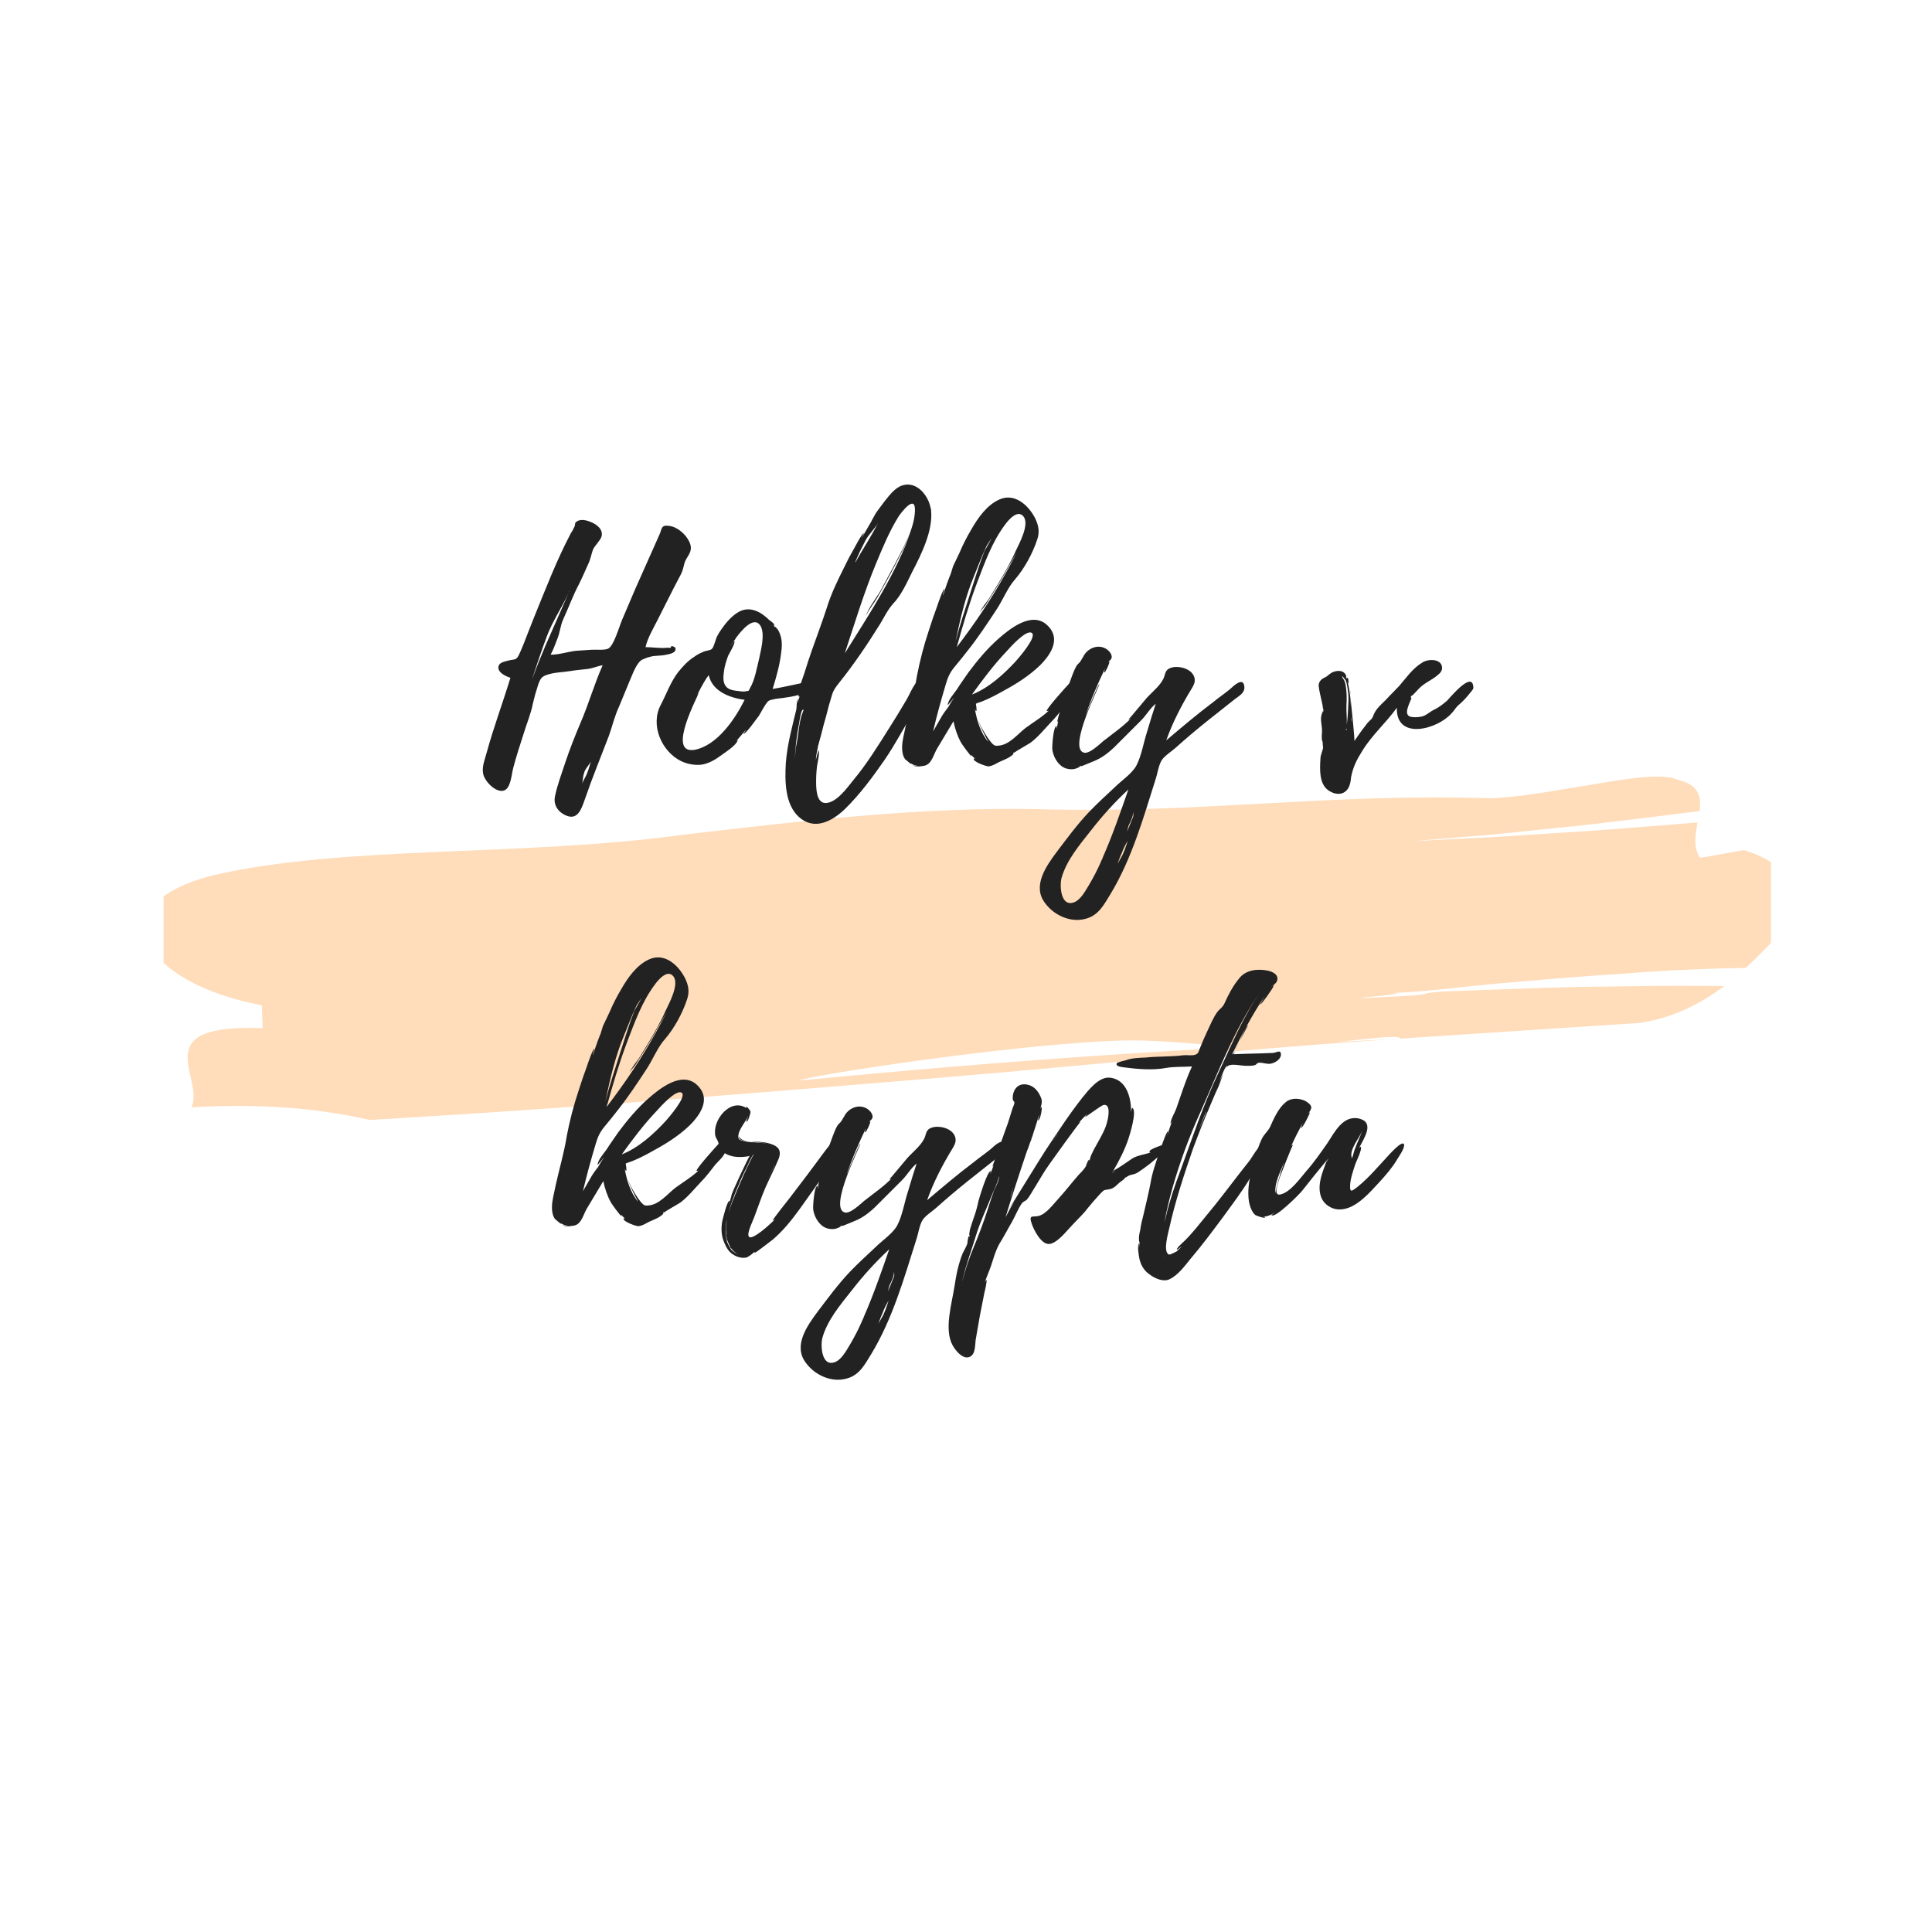 <?xml version="1.0" encoding="UTF-8"?> <svg xmlns="http://www.w3.org/2000/svg" xmlns:xlink="http://www.w3.org/1999/xlink" width="375pt" height="375pt" viewBox="0 0 375 375" version="1.2"><defs><g><symbol overflow="visible" id="glyph1-0"><path style="stroke:none;" d=""></path></symbol><symbol overflow="visible" id="glyph1-1"><path style="stroke:none;" d=""></path></symbol><symbol overflow="visible" id="glyph0-0"><path style="stroke:none;" d="M 40.09 -43.414 C 39.387 -44.883 37.785 -46.289 36.188 -46.484 C 34.59 -46.738 34.781 -45.906 34.336 -44.883 L 29.668 -34.398 L 27.047 -28.262 C 26.469 -26.918 25.445 -23.145 24.297 -22.633 C 23.465 -22.312 21.996 -22.508 21.098 -22.441 L 18.16 -22.25 C 16.434 -22.059 14.898 -21.484 13.172 -21.484 C 13.684 -22.441 14.066 -23.465 14.449 -24.488 C 15.023 -25.832 15.023 -27.109 15.664 -28.453 C 16.688 -30.691 17.52 -32.992 18.668 -35.164 C 19.309 -36.445 19.883 -37.785 20.461 -39.066 C 20.973 -40.09 21.098 -41.238 21.484 -42.07 C 21.93 -42.84 22.699 -43.543 23.016 -44.309 C 23.527 -45.777 22.059 -46.867 20.781 -47.312 C 19.82 -47.699 18.543 -47.891 17.902 -46.992 C 18.031 -47.059 17.773 -46.164 17.773 -46.289 C 17.582 -45.844 17.328 -45.395 17.07 -45.012 C 14.32 -39.77 12.211 -34.27 9.973 -28.773 C 9.336 -27.109 8.633 -25.445 7.992 -23.723 C 7.672 -22.953 7.352 -22.121 6.969 -21.355 C 6.457 -20.332 6.074 -20.652 4.922 -20.332 C 4.41 -20.203 3.391 -20.012 3.133 -19.438 C 2.559 -18.16 4.477 -17.262 5.371 -17.008 C 3.898 -12.148 2.109 -7.418 0.766 -2.492 C 0.449 -1.277 -0.191 0.191 0.062 1.535 C 0.254 2.941 2.367 5.242 3.965 4.922 C 5.5 4.602 5.562 1.664 5.945 0.383 C 6.523 -1.789 7.227 -3.965 7.93 -6.137 C 8.504 -8.055 9.336 -9.973 9.719 -11.957 L 10.168 -13.746 C 10.484 -14.641 10.805 -16.238 11.383 -16.945 C 12.148 -17.84 14.578 -18.031 15.855 -18.16 C 17.199 -18.352 18.543 -18.543 19.883 -18.668 C 21.164 -18.734 22.121 -19.246 23.273 -19.438 C 21.676 -15.855 20.586 -12.02 19.055 -8.441 C 17.965 -5.883 16.945 -3.324 16.047 -0.641 C 15.344 1.535 14.449 3.836 14.004 6.074 C 13.746 7.418 14.32 8.633 15.535 9.398 C 18.352 11.125 19.117 8.566 19.883 6.395 C 21.293 2.301 22.953 -1.727 24.488 -5.754 C 25.191 -7.738 25.574 -9.527 26.469 -11.445 L 28.578 -16.559 C 29.09 -17.711 29.859 -19.949 30.945 -20.523 C 31.648 -20.844 32.031 -20.973 32.543 -21.098 C 33.504 -21.355 34.59 -21.227 35.613 -21.484 C 35.996 -21.547 37.211 -21.738 37.402 -22.379 C 37.531 -22.953 37.148 -23.016 36.766 -23.145 C 36.57 -23.211 36.445 -22.824 36.445 -22.824 C 36.188 -22.762 35.934 -22.891 35.676 -22.824 C 34.398 -22.699 32.863 -22.953 31.586 -22.953 C 32.031 -24.809 33.055 -26.469 33.949 -28.262 L 37.02 -34.336 L 38.555 -37.277 C 38.938 -38.105 39 -38.875 39.258 -39.578 C 39.832 -40.855 40.922 -41.625 40.09 -43.414 Z M 12.211 -23.336 C 11.254 -21.098 10.359 -18.863 9.527 -16.625 C 10.484 -19.5 11.383 -22.25 12.469 -25.129 C 13.555 -28.004 15.344 -30.625 16.625 -33.375 Z M 19.82 2.43 C 19.629 2.812 19.438 3.133 19.309 3.516 C 19.438 2.812 19.438 2.109 19.691 1.406 C 19.883 0.641 20.586 0 20.973 -0.703 C 20.652 0.383 20.395 1.406 19.82 2.43 Z M 16.879 -33.949 L 16.75 -33.633 C 16.75 -33.758 16.816 -33.824 16.879 -33.949 Z M 16.879 -33.949 "></path></symbol><symbol overflow="visible" id="glyph0-1"><path style="stroke:none;" d="M 29.41 -15.922 C 29.41 -15.922 29.477 -15.855 29.41 -15.984 C 29.09 -16.434 28.645 -16.113 28.195 -15.984 C 26.344 -15.602 24.426 -15.152 22.508 -14.832 C 23.211 -17.137 23.914 -19.566 24.168 -21.93 C 24.297 -22.824 24.359 -23.785 24.168 -24.68 C 24.039 -25.254 23.848 -25.832 23.527 -26.344 C 23.527 -26.344 22.762 -27.301 22.953 -26.789 L 22.891 -26.855 L 22.633 -27.367 L 22.891 -27.109 C 22.953 -27.492 21.867 -28.195 21.867 -28.195 C 20.27 -29.793 18.094 -31.008 15.922 -29.793 C 14.578 -29.027 13.492 -27.75 12.594 -26.469 C 12.277 -26.023 11.957 -25.512 11.699 -25 C 11.445 -24.488 11.062 -22.824 10.676 -22.57 C 10.359 -22.312 9.398 -22.25 8.953 -21.996 C 8.312 -21.738 7.738 -21.418 7.227 -21.035 C 6.012 -20.27 5.051 -19.18 4.156 -18.094 C 2.621 -16.047 1.855 -13.746 0.766 -11.699 C -1.277 -7.801 0.961 -2.684 4.73 -0.832 C 5.945 -0.254 7.352 0 8.633 -0.129 C 9.973 -0.32 11.254 -1.023 12.277 -1.789 C 13.234 -2.492 15.344 -3.773 15.73 -4.859 C 15.73 -4.922 15.602 -4.859 15.41 -4.668 L 17.262 -6.84 C 17.328 -6.777 16.816 -6.137 16.816 -6.137 C 17.262 -5.945 19.566 -9.336 19.82 -9.59 C 20.27 -10.359 20.715 -11.188 21.227 -11.957 C 21.676 -12.531 21.547 -12.469 22.188 -12.723 C 22.121 -12.66 22.953 -12.914 23.082 -12.914 C 23.785 -13.043 31.266 -13.555 29.41 -15.922 Z M 7.289 -3.004 L 7.227 -3.004 C 1.918 -2.238 8.055 -13.492 8.184 -14.129 L 7.801 -13.555 C 8.758 -15.473 9.656 -17.008 10.102 -17.52 C 10.805 -14.32 14.258 -13.105 17.07 -12.723 C 15.219 -9.016 11.766 -3.836 7.289 -3.004 Z M 19.883 -20.715 C 19.438 -18.926 19.055 -16.559 18.094 -14.961 C 17.773 -14.32 17.965 -14.516 17.328 -14.387 C 16.945 -14.258 16.113 -14.387 15.73 -14.449 C 15.023 -14.516 14.195 -14.641 13.684 -15.09 C 12.789 -15.855 12.914 -17.07 13.043 -18.16 C 13.172 -19.246 13.492 -20.27 13.875 -21.293 C 14.066 -21.676 15.281 -23.723 15.09 -24.105 C 15.023 -24.297 14.32 -23.145 14.258 -23.082 C 14.641 -23.785 15.023 -24.168 15.344 -24.617 C 15.281 -24.617 15.344 -24.68 15.41 -24.809 L 15.41 -24.742 L 15.473 -24.871 C 15.473 -24.871 15.473 -24.938 15.535 -24.938 C 16.496 -26.215 18.863 -29.09 20.141 -27.109 C 21.098 -25.445 20.203 -22.312 19.883 -20.715 Z M 15.473 -24.871 L 15.535 -24.938 C 15.535 -24.871 15.473 -24.871 15.473 -24.871 Z M 15.473 -24.871 "></path></symbol><symbol overflow="visible" id="glyph0-2"><path style="stroke:none;" d="M 25.574 -16.305 C 24.68 -15.344 24.105 -13.746 23.402 -12.594 C 22.312 -10.742 21.227 -8.953 20.078 -7.16 C 17.902 -3.707 15.73 -0.191 13.105 2.941 C 12.02 4.285 9.719 7.543 7.543 7.289 C 5.945 7.031 5.945 4.285 5.945 3.07 C 5.945 2.047 6.012 1.023 6.137 0.062 C 6.203 -0.512 6.715 -2.43 6.395 -2.941 L 5.883 -1.023 C 5.945 -1.789 6.074 -2.621 6.266 -3.391 C 6.203 -3.516 6.777 -5.309 6.906 -5.883 C 7.227 -7.16 7.543 -8.441 7.93 -9.719 C 8.246 -10.996 8.566 -12.211 8.953 -13.426 C 9.27 -14.578 9.719 -15.152 10.422 -16.047 C 13.301 -19.629 15.922 -23.527 18.352 -27.43 C 19.246 -28.898 19.82 -30.18 20.906 -31.395 C 22.508 -33.055 23.594 -35.551 24.617 -37.594 C 26.344 -40.922 28.645 -45.523 28.262 -49.422 L 28.262 -49.742 L 28.195 -49.809 C 27.812 -52.301 25.512 -55.242 22.699 -54.348 C 21.227 -53.898 20.141 -52.363 19.246 -51.277 L 17.773 -49.297 C 17.453 -48.914 17.008 -47.953 16.688 -47.441 L 16.75 -47.504 L 14.707 -43.988 L 15.219 -45.074 C 14.898 -45.141 13.492 -42.391 13.301 -42.07 C 12.594 -40.855 11.957 -39.641 11.383 -38.426 C 10.102 -35.867 8.824 -33.246 7.992 -30.5 C 7.098 -27.75 6.074 -25.062 5.113 -22.312 C 4.602 -20.844 4.094 -19.309 3.645 -17.84 C 3.262 -16.625 2.367 -14.641 2.559 -13.363 L 2.75 -13.363 C 2.559 -12.914 2.43 -12.469 2.301 -12.02 C 2.367 -12.402 2.367 -12.852 2.43 -12.98 C 2.109 -12.531 2.176 -10.996 2.109 -10.871 C 1.277 -7.418 0.32 -3.965 0.062 -0.383 C -0.129 3.004 -0.129 7.48 2.559 9.973 C 5.562 12.723 9.016 10.871 11.508 8.504 C 14.449 5.625 16.945 2.238 19.246 -1.086 C 21.355 -4.156 23.016 -7.418 24.938 -10.484 C 25.703 -11.766 26.535 -13.043 26.918 -14.449 C 27.172 -15.473 27.047 -17.84 25.574 -16.305 Z M 17.582 -39.195 C 18.863 -42.262 20.141 -45.395 21.93 -48.273 C 22.379 -48.977 25.254 -52.812 25.129 -49.422 L 25.129 -49.359 C 25 -45.777 22.699 -42.008 21.164 -38.938 L 18.477 -33.949 C 17.582 -32.418 16.047 -30.5 15.535 -28.836 C 15.922 -29.859 17.07 -31.328 17.648 -32.289 C 18.605 -33.887 19.438 -35.484 20.332 -37.082 C 21.801 -39.898 23.402 -42.84 24.488 -45.906 C 21.609 -37.34 16.238 -29.348 11.508 -21.738 C 13.363 -27.367 15.219 -33.504 17.582 -39.195 Z M 15.535 -43.668 C 16.176 -44.883 17.328 -45.906 17.965 -47.059 C 16.625 -44.371 14.961 -41.941 13.555 -39.387 C 13.555 -39.449 13.555 -39.578 13.617 -39.641 C 14.195 -41.047 14.832 -42.328 15.535 -43.668 Z M 3.453 -10.613 C 3.391 -10.484 3.391 -10.422 3.391 -10.422 C 2.621 -8.633 2.559 -6.203 2.176 -4.285 C 2.109 -3.836 1.98 -3.453 1.98 -3.004 L 1.98 -3.195 L 1.789 -1.152 C 1.918 -3.453 2.176 -5.816 2.621 -8.055 L 2.621 -7.992 C 2.812 -9.461 3.133 -10.805 3.391 -10.805 C 3.516 -10.871 3.516 -10.676 3.453 -10.613 Z M 3.453 -10.613 "></path></symbol><symbol overflow="visible" id="glyph0-3"><path style="stroke:none;" d="M 33.824 -15.473 C 33.758 -16.625 32.93 -16.305 32.352 -15.793 C 32.031 -15.473 27.875 -10.871 28.07 -10.551 C 28.195 -10.551 28.387 -10.551 28.516 -10.676 C 27.301 -9.461 25.383 -8.312 23.914 -7.227 C 22.441 -6.074 20.781 -3.965 18.734 -3.836 C 18.543 -3.836 18.352 -3.773 18.094 -3.836 C 17.199 -3.965 15.023 -7.863 14.832 -8.695 C 14.898 -8.055 16.367 -5.18 16.75 -4.539 C 15.281 -6.203 14.516 -8.695 14.129 -10.934 C 14.195 -10.742 14.32 -10.551 14.387 -10.551 C 14.578 -10.613 14.32 -11.891 14.32 -11.957 C 14.449 -12.086 15.41 -12.34 15.664 -12.469 C 17.07 -13.043 18.414 -13.746 19.758 -14.516 C 22.25 -15.855 24.742 -17.453 26.789 -19.438 C 29.027 -21.676 30.945 -24.809 28.004 -27.367 C 25.062 -29.859 20.906 -26.535 18.668 -24.551 C 16.496 -22.633 14.641 -20.395 12.914 -18.094 C 12.148 -16.945 11.316 -15.855 10.613 -14.707 C 10.168 -14.066 8.758 -12.469 8.887 -11.699 C 8.887 -11.699 10.102 -13.172 10.168 -13.234 C 9.719 -12.594 9.27 -11.891 8.887 -11.188 C 8.887 -11.254 7.863 -9.848 7.738 -9.59 L 6.012 -6.586 C 6.715 -9.59 7.543 -12.594 8.441 -15.602 C 8.887 -17.137 9.27 -18.031 10.293 -19.246 C 11.188 -20.332 12.086 -21.418 12.914 -22.508 C 14.832 -24.938 16.559 -27.559 18.285 -30.18 C 19.566 -32.098 20.523 -34.59 21.996 -36.188 C 23.785 -38.297 25.32 -41.113 26.215 -43.797 C 26.727 -45.27 26.535 -46.484 25.832 -47.953 C 24.488 -50.574 21.801 -52.941 18.863 -51.598 C 16.434 -50.512 14.707 -48.016 13.426 -45.777 C 12.594 -44.371 11.828 -42.902 11.188 -41.367 L 9.91 -38.684 C 9.719 -38.172 9.527 -37.34 9.336 -36.891 C 9.336 -36.828 9.27 -36.766 9.27 -36.766 C 8.758 -35.484 8.375 -34.27 7.93 -32.992 C 7.863 -33.055 8.246 -34.27 8.246 -34.27 C 7.93 -34.27 6.906 -31.203 6.777 -30.816 C 6.203 -29.285 5.691 -27.75 5.18 -26.152 C 4.219 -23.273 3.453 -20.332 2.879 -17.328 C 2.367 -14.066 1.406 -10.871 0.703 -7.672 C 0.449 -6.266 0 -4.859 0 -3.453 C 0 -2.684 0.129 -1.855 0.574 -1.215 C 0.703 -1.086 1.789 -0.191 1.789 -0.254 C 1.789 -0.254 1.727 -0.32 1.727 -0.383 C 2.047 -0.129 2.684 0.062 3.195 0.129 C 2.75 0.129 2.176 0.062 2.047 -0.129 C 2.492 0.512 4.219 0.062 4.348 0.062 C 5.816 -0.254 6.137 -2.301 6.906 -3.453 L 9.973 -8.566 C 10.23 -7.227 10.742 -5.691 11.383 -4.539 C 11.508 -4.219 13.363 -1.664 13.492 -1.789 C 13.492 -1.855 13.426 -1.98 13.426 -2.047 C 13.684 -1.727 13.938 -1.469 14.258 -1.277 C 14.195 -1.215 14.004 -1.469 13.938 -1.344 C 13.555 -0.766 16.305 0.191 16.75 0.191 C 17.648 0.129 18.414 -0.512 19.246 -0.832 C 19.949 -1.152 20.652 -1.406 21.293 -1.918 C 22.059 -2.559 21.227 -2.176 21.738 -2.559 L 21.738 -2.43 C 21.93 -2.684 24.809 -4.285 24.938 -4.41 C 26.406 -5.5 27.559 -6.969 28.836 -8.312 C 29.922 -9.398 30.816 -10.613 31.715 -11.766 C 32.672 -12.852 33.949 -13.746 33.824 -15.41 Z M 19.949 -46.676 C 20.586 -47.57 22.441 -49.809 23.594 -48.273 C 24.742 -46.738 22.762 -43.094 22.059 -41.625 C 21.098 -39.449 19.883 -37.34 18.668 -35.293 L 16.945 -32.48 C 16.305 -31.52 15.473 -30.625 15.09 -29.668 C 15.344 -30.113 15.855 -30.691 16.176 -31.074 L 17.582 -33.312 C 18.668 -35.039 19.691 -36.766 20.652 -38.555 C 21.164 -39.387 21.676 -40.344 22.25 -41.367 C 21.609 -40.023 20.906 -38.746 20.203 -37.469 C 17.391 -32.352 14.129 -27.559 10.613 -22.953 C 11.766 -27.109 12.98 -31.266 14.516 -35.359 C 15.984 -39.195 17.453 -43.352 19.949 -46.676 Z M 13.555 -13.746 C 15.664 -16.688 17.84 -19.566 20.332 -22.188 C 20.906 -22.824 24.105 -26.469 25.191 -25.703 C 26.215 -24.938 22.57 -20.781 22.059 -20.203 C 19.691 -17.648 16.816 -15.023 13.555 -13.746 Z M 13.938 -36.699 C 14.707 -38.555 15.41 -40.473 16.305 -42.391 C 16.367 -42.645 17.008 -43.477 17.328 -44.055 C 17.008 -43.223 16.047 -41.816 15.922 -41.43 C 14.898 -38.809 14.129 -36.125 13.234 -33.438 C 12.211 -30.242 11.188 -27.172 10.359 -23.977 L 10.484 -24.488 L 10.422 -24.426 C 10.422 -24.488 10.484 -24.488 10.484 -24.551 C 11.316 -28.578 12.34 -32.863 13.938 -36.699 Z M 9.336 -36.891 L 9.27 -36.828 C 9.336 -36.828 9.336 -36.891 9.336 -36.891 Z M 9.27 -36.766 L 9.27 -36.828 Z M 9.27 -36.766 "></path></symbol><symbol overflow="visible" id="glyph0-4"><path style="stroke:none;" d="M 37.277 -15.281 C 37.082 -17.328 35.102 -15.344 34.461 -14.77 C 33.375 -13.875 32.223 -13.105 31.137 -12.211 C 28.004 -9.848 25.062 -7.352 22.121 -4.859 C 23.336 -8.312 25.129 -11.766 27.047 -14.898 C 27.43 -15.535 27.75 -16.113 27.621 -16.879 C 27.301 -18.605 25 -19.309 23.465 -19.055 C 22.121 -18.797 21.996 -18.16 21.738 -17.262 C 21.227 -15.664 19.375 -14.258 18.285 -13.043 C 17.84 -12.531 14.832 -8.887 14.77 -8.887 C 14.961 -8.887 15.09 -9.016 15.219 -9.078 C 13.809 -7.609 11.637 -6.074 9.91 -4.73 C 9.207 -4.156 7.16 -2.109 6.074 -2.492 C 3.004 -3.453 9.336 -15.73 9.145 -15.793 C 8.953 -15.855 6.906 -10.805 6.457 -9.656 C 7.48 -12.789 8.824 -15.855 10.23 -18.797 C 10.168 -18.543 9.973 -18.031 10.102 -18.031 C 10.293 -17.965 11.254 -20.078 11.062 -20.141 C 10.996 -20.141 10.934 -20.078 10.871 -20.078 C 11.062 -20.332 11.383 -20.461 11.508 -20.844 C 11.699 -21.676 10.742 -22.57 10.039 -22.824 C 8.504 -23.465 6.715 -22.57 6.012 -21.098 C 5.816 -20.844 5.625 -20.395 5.5 -20.27 C 5.309 -19.883 4.988 -19.758 4.73 -19.375 C 4.027 -18.16 3.645 -16.75 3.133 -15.473 C 2.941 -14.898 0.703 -8.504 1.023 -8.441 L 1.152 -8.566 C 1.023 -8.121 0.961 -7.609 0.895 -7.16 C 0.766 -7.227 0.961 -7.609 0.832 -7.609 C 0.191 -7.672 -0.062 -3.582 0 -3.133 C 0.129 -1.855 0.961 -0.254 2.176 0.383 C 2.75 0.703 3.516 0.832 4.219 0.703 C 4.477 0.703 5.691 0.191 5.242 0.191 L 5.625 0.062 L 5.5 0.191 C 5.562 0.254 7.863 -0.766 8.246 -0.895 C 10.102 -1.664 11.699 -3.133 13.043 -4.539 L 17.262 -8.758 C 18.223 -9.719 19.055 -11.188 20.078 -11.957 C 19.5 -10.168 18.926 -8.375 18.414 -6.586 C 17.711 -4.477 17.328 -1.855 16.305 0.062 C 15.473 1.598 13.363 3.004 12.148 4.219 C 10.422 5.816 8.695 7.418 7.098 9.078 C 4.859 11.445 2.879 14.129 0.895 16.75 C -1.152 19.5 -3.965 23.402 -1.406 26.727 C 0.32 29.09 3.516 30.562 6.395 29.793 C 9.016 29.156 10.039 26.98 11.316 24.938 C 15.41 18.16 17.648 10.293 20.012 2.812 C 20.395 1.727 20.652 -0.191 21.293 -1.086 C 21.93 -1.98 23.211 -2.75 23.977 -3.453 C 25.895 -5.18 27.875 -6.84 29.859 -8.441 L 35.422 -12.852 C 36.254 -13.492 37.402 -14.066 37.277 -15.281 Z M 9.781 17.902 L 9.781 17.965 L 9.527 18.477 L 9.527 18.543 C 9.461 18.543 9.461 18.605 9.461 18.605 C 9.461 18.668 9.398 18.797 9.398 18.797 C 8.758 20.27 7.992 21.738 7.16 23.145 C 6.457 24.297 5.5 26.152 4.156 26.598 C 1.598 27.492 1.406 23.273 1.789 21.867 C 2.75 18.414 5.309 15.41 7.48 12.66 C 9.719 9.781 12.086 7.16 14.77 4.668 C 13.234 9.078 11.699 13.555 9.781 17.902 Z M 13.492 17.008 C 13.746 16.238 14.195 15.41 14.641 14.641 C 14.258 15.793 13.938 16.945 13.234 18.094 L 12.66 19.117 C 12.914 18.414 13.172 17.648 13.492 17.008 Z M 15.664 10.039 L 14.516 12.852 C 14.641 12.277 14.77 11.637 15.023 11.254 C 15.281 10.676 15.793 9.656 15.664 8.953 C 15.73 9.27 15.793 9.719 15.664 10.039 Z M 13.617 15.473 L 13.875 15.09 C 13.809 15.219 13.746 15.344 13.617 15.473 Z M 13.617 15.473 "></path></symbol><symbol overflow="visible" id="glyph0-5"><path style="stroke:none;" d=""></path></symbol><symbol overflow="visible" id="glyph0-6"><path style="stroke:none;" d="M 31.203 -15.281 C 30.945 -18.477 26.344 -12.723 26.086 -12.531 C 25.32 -11.891 24.617 -11.316 23.723 -10.871 C 22.824 -10.484 21.996 -9.59 21.098 -9.461 C 20.586 -9.336 19.309 -9.27 18.797 -9.527 C 17.711 -10.102 18.863 -12.086 19.18 -12.98 C 19.246 -13.105 18.988 -13.043 19.117 -13.426 L 19.5 -13.684 L 20.652 -14.898 C 21.738 -16.047 23.211 -16.559 24.359 -17.582 C 24.742 -17.902 25 -18.16 25.129 -18.668 C 25.383 -20.715 22.508 -20.781 21.293 -19.949 C 19.375 -18.797 18.16 -16.945 16.816 -15.41 L 14.707 -13.234 C 13.875 -12.277 12.723 -11.445 12.086 -10.293 C 11.828 -9.91 11.828 -9.461 11.445 -9.016 C 11.062 -8.633 10.613 -8.246 10.293 -7.738 C 9.527 -6.777 8.824 -5.754 8.121 -4.73 C 8.184 -5.371 7.672 -10.102 7.418 -12.723 C 7.418 -11.957 7.48 -11.125 7.48 -10.996 L 7.352 -12.914 L 7.352 -12.98 C 7.227 -14.066 7.098 -15.219 6.777 -16.305 L 6.969 -15.855 C 7.031 -15.793 6.969 -16.688 6.906 -16.879 C 6.84 -17.07 6.523 -17.008 6.586 -16.816 C 6.395 -17.199 6.715 -17.328 6.328 -17.773 C 5.816 -18.477 4.797 -18.414 4.094 -18.16 C 3.516 -17.965 3.004 -17.453 2.75 -17.262 C 2.109 -16.879 1.469 -16.75 1.215 -15.793 C 1.023 -15.023 2.176 -11.383 1.98 -11.062 L 2.047 -11.125 C 2.109 -10.871 2.109 -10.613 2.109 -10.422 C 2.047 -10.422 2.047 -10.551 2.047 -10.613 C 2.047 -10.613 1.727 -9.848 1.727 -9.719 C 1.535 -8.824 1.727 -8.312 1.789 -7.48 C 1.918 -6.777 1.789 -6.203 1.789 -5.5 C 1.789 -4.859 1.918 -4.668 1.98 -4.477 C 1.918 -4.602 2.047 -3.453 2.047 -3.453 C 1.98 -2.812 1.535 -2.047 1.535 -1.277 C 1.406 0.766 1.277 3.516 3.004 4.797 C 4.219 5.691 5.945 5.945 6.906 4.477 C 7.289 3.836 7.418 3.07 7.48 2.301 C 7.863 0.32 8.566 -1.086 9.656 -2.812 C 11.574 -5.945 14.258 -8.246 16.367 -11.188 C 16.176 -4.797 24.23 -6.969 26.98 -10.102 C 27.43 -10.551 27.75 -11.125 28.195 -11.574 C 29.09 -12.34 29.922 -13.172 30.625 -14.129 C 30.883 -14.449 31.328 -14.832 31.203 -15.281 Z M 6.969 -12.402 C 6.906 -10.871 6.84 -9.336 6.648 -7.863 C 6.715 -9.078 6.523 -10.484 6.586 -11.766 C 6.648 -12.852 6.648 -13.809 6.523 -14.898 C 6.457 -15.41 6.395 -15.922 6.203 -16.367 C 6.137 -16.625 5.754 -17.008 5.754 -17.262 C 5.754 -17.453 6.328 -16.625 6.395 -16.559 C 6.586 -16.238 6.648 -15.793 6.715 -15.41 C 6.906 -14.449 7.031 -13.426 6.969 -12.402 Z M 6.586 -6.84 C 6.523 -6.84 6.457 -6.906 6.523 -7.098 C 6.648 -7.098 6.648 -7.031 6.586 -6.84 Z M 7.543 -8.441 L 7.543 -9.398 C 7.609 -9.078 7.609 -8.758 7.543 -8.441 Z M 7.352 -13.555 L 7.352 -14.516 C 7.289 -14.516 7.352 -14.129 7.352 -13.555 Z M 7.418 -12.789 C 7.352 -12.852 7.352 -12.852 7.352 -12.914 L 7.352 -13.043 C 7.352 -12.914 7.418 -12.852 7.418 -12.789 Z M 7.418 -12.789 "></path></symbol><symbol overflow="visible" id="glyph0-7"><path style="stroke:none;" d="M 26.215 -15.535 C 25.832 -17.199 24.297 -14.961 23.977 -14.578 L 20.461 -9.848 L 17.008 -5.309 L 15.152 -2.941 C 14.961 -2.684 13.555 -0.895 13.684 -0.895 C 13.809 -1.023 14.004 -1.023 14.195 -1.215 C 13.234 -0.191 9.719 3.004 9.078 2.238 C 8.566 1.598 9.973 -1.086 10.168 -1.727 C 10.871 -3.582 11.508 -5.5 12.277 -7.289 C 13.105 -9.145 14.066 -10.996 14.832 -12.852 C 15.602 -14.832 14.449 -15.535 12.594 -15.984 C 11.766 -16.176 10.742 -16.176 9.781 -16.305 C 9.781 -16.238 9.848 -16.238 9.848 -16.238 C 10.676 -16.113 11.891 -16.047 12.914 -15.73 C 11.383 -16.176 9.461 -15.984 8.246 -16.305 C 7.418 -16.496 6.906 -16.496 7.031 -17.453 C 7.16 -18.734 8.504 -20.078 8.953 -21.293 C 8.953 -21.227 8.504 -20.078 8.566 -20.078 C 8.887 -19.949 9.398 -21.738 9.398 -21.996 C 9.336 -22.312 8.566 -23.273 8.504 -22.891 L 8.633 -22.699 C 5.562 -24.809 1.918 -20.461 2.559 -17.328 C 2.684 -16.879 2.941 -16.625 3.133 -16.113 C 3.262 -15.73 3.133 -15.281 3.516 -14.77 C 4.859 -13.105 7.289 -13.043 9.207 -13.426 C 8.887 -12.98 5.5 -5.816 5.691 -5.754 L 5.242 -4.156 C 5.18 -4.219 5.434 -4.73 5.309 -4.73 C 4.859 -4.797 3.965 -1.086 3.898 -0.766 C 3.645 0.766 3.707 2.109 4.348 3.516 C 4.73 4.41 5.18 5.18 6.012 5.691 C 6.777 6.203 7.738 6.457 8.633 6.266 C 8.953 6.137 10.168 5.309 9.848 5.371 L 10.293 5.18 C 10.23 5.242 10.168 5.309 10.168 5.371 C 10.359 5.434 13.301 3.07 13.684 2.812 C 15.73 1.086 17.391 -1.023 18.926 -3.133 C 20.461 -5.309 22.059 -7.48 23.527 -9.656 C 24.23 -10.676 24.871 -11.699 25.383 -12.789 C 25.766 -13.555 26.406 -14.641 26.215 -15.535 Z M 7.098 -7.863 C 7.543 -9.016 8.055 -10.102 8.633 -11.188 C 8.758 -11.383 9.656 -13.684 10.102 -13.809 C 9.781 -13.617 8.441 -10.484 8.121 -9.91 L 6.906 -7.098 C 6.266 -5.562 5.562 -3.965 5.113 -2.301 C 5.562 -4.219 6.328 -6.074 7.098 -7.863 Z M 5.562 4.41 C 5.945 4.922 6.457 5.434 7.16 5.691 C 6.586 5.5 6.074 5.18 5.691 4.797 C 5.754 4.797 5.754 4.859 5.754 4.922 C 5.371 4.41 4.859 3.324 4.797 3.133 C 4.602 2.367 4.539 1.469 4.602 0.703 C 4.602 0.062 4.668 -0.449 4.797 -1.023 L 4.797 -0.961 C 4.668 -0.129 4.602 0.703 4.668 1.598 L 4.668 1.918 C 4.602 1.855 4.602 1.789 4.602 1.789 C 4.602 1.789 4.602 1.855 4.668 1.98 L 4.668 2.047 L 4.922 3.391 L 4.73 2.559 C 4.859 2.941 5.18 3.645 5.5 4.348 L 5.434 4.285 C 5.434 4.348 5.5 4.41 5.562 4.477 Z M 7.352 -16.688 C 7.672 -16.434 8.246 -16.367 8.824 -16.305 C 8.312 -16.367 7.863 -16.496 7.543 -16.75 C 7.543 -16.75 7.16 -17.07 7.098 -17.199 C 7.098 -17.07 7.227 -16.75 7.352 -16.688 Z M 14.066 -11.699 L 12.723 -8.887 L 14.066 -11.766 Z M 4.859 -1.215 C 4.859 -1.152 4.797 -1.086 4.797 -1.023 L 4.797 -1.086 C 4.797 -1.152 4.859 -1.152 4.859 -1.215 Z M 14.129 -11.891 L 14.129 -11.828 L 14.066 -11.828 Z M 14.129 -11.891 L 14.129 -11.828 L 14.066 -11.828 Z M 4.922 -2.047 C 4.922 -2.109 4.988 -2.176 4.988 -2.301 C 4.988 -2.176 4.922 -2.109 4.922 -2.047 Z M 5.18 3.836 C 5.18 3.836 5.242 3.898 5.242 3.965 C 5.242 3.898 5.18 3.898 5.18 3.836 Z M 7.16 -17.328 C 7.098 -17.328 7.098 -17.262 7.098 -17.262 Z M 7.16 -17.328 "></path></symbol><symbol overflow="visible" id="glyph0-8"><path style="stroke:none;" d="M 36.188 -15.855 C 35.805 -15.793 32.48 -14.77 32.672 -14.258 C 32.672 -14.195 32.801 -14.129 32.863 -14.129 C 31.777 -13.684 30.371 -13.617 29.285 -12.914 C 28.07 -12.086 26.918 -11.254 25.641 -10.551 C 26.789 -12.531 27.875 -14.641 28.578 -16.75 C 28.836 -17.52 30.305 -22.25 29.348 -22.762 C 29.219 -22.824 29.156 -22.25 29.09 -21.93 C 29.156 -24.488 28.324 -28.387 24.871 -28.645 C 22.762 -28.773 20.781 -26.152 19.629 -24.742 C 17.008 -21.418 14.707 -17.84 12.402 -14.387 C 11.766 -13.426 5.371 -3.07 5.371 -3.07 C 5.371 -3.07 5.816 -3.707 6.395 -4.539 C 5.816 -3.582 5.242 -2.559 4.73 -1.535 C 4.988 -2.492 7.418 -10.102 8.953 -14.578 C 9.078 -14.77 9.145 -15.023 9.207 -15.219 L 9.59 -16.305 L 9.59 -16.238 C 10.168 -17.965 10.742 -19.691 11.254 -21.484 C 11.254 -21.293 10.996 -20.332 11.062 -20.332 C 11.445 -20.27 11.957 -22.953 11.699 -22.953 L 11.508 -22.633 C 11.699 -23.594 12.02 -24.039 11.445 -25.129 C 10.996 -26.086 10.23 -26.98 9.145 -27.238 C 7.031 -27.812 6.012 -26.086 6.137 -24.426 C 6.137 -24.168 6.457 -24.039 6.457 -23.785 C 6.457 -23.465 6.137 -22.891 6.074 -22.633 C 5.625 -21.293 5.309 -20.012 4.797 -18.734 C 4.539 -18.031 2.176 -11.383 2.176 -11.383 C 2.301 -11.445 2.367 -11.574 2.43 -11.699 C 2.238 -11.125 2.047 -10.551 1.789 -9.973 C 1.727 -10.039 1.98 -10.484 1.855 -10.484 C 1.215 -10.613 -0.383 -5.242 -0.512 -4.73 C -0.766 -3.516 -1.086 -2.367 -1.535 -1.152 C -1.727 -0.512 -1.98 0.129 -2.176 0.832 C -2.176 0.895 -2.492 2.43 -2.176 1.855 C -2.238 2.047 -2.301 2.176 -2.301 2.301 C -2.301 2.238 -2.367 2.176 -2.367 2.109 C -2.559 2.176 -2.684 3.516 -2.684 3.582 C -2.941 4.285 -3.262 4.797 -3.582 5.434 C -4.41 7.48 -4.859 9.719 -5.18 11.891 C -5.691 15.219 -7.227 20.203 -5.562 23.273 C -4.988 24.359 -3.195 26.598 -1.789 25.254 C -1.152 24.617 -1.152 23.145 -1.086 22.379 C -0.703 20.27 -0.383 18.094 0.062 15.984 L 0.641 13.043 C 0.703 12.914 1.215 10.551 1.023 10.613 C 0.895 10.742 0.766 10.934 0.703 11.125 C 1.023 10.102 1.469 9.145 1.855 8.055 C 2.367 6.523 2.75 5.051 3.516 3.645 C 4.41 2.238 5.18 0.703 6.012 -0.703 C 6.648 -1.855 7.227 -3.324 7.93 -4.285 C 8.121 -4.539 8.504 -4.668 8.824 -4.922 C 9.461 -5.625 9.91 -6.586 10.422 -7.352 C 11.383 -8.887 12.211 -10.422 13.234 -11.828 C 13.684 -12.469 18.797 -19.629 19.309 -20.078 C 19.18 -20.012 19.055 -19.949 18.926 -19.82 C 19.438 -20.461 20.012 -21.035 20.523 -21.547 C 20.586 -21.484 20.141 -21.098 20.203 -21.035 C 20.332 -20.973 23.273 -23.273 23.785 -23.336 C 25.191 -23.594 24.68 -20.906 24.488 -20.203 C 24.168 -18.734 23.336 -17.328 22.633 -16.047 C 22.25 -15.344 21.867 -14.707 21.547 -14.004 C 21.484 -13.938 20.973 -12.723 21.164 -12.852 L 20.781 -12.277 C 20.906 -12.469 20.973 -12.723 20.973 -12.723 C 20.715 -12.723 20.395 -11.637 20.332 -11.445 C 19.949 -10.805 19.438 -10.293 18.926 -9.781 C 17.582 -8.246 16.367 -6.648 15.023 -5.18 C 14.004 -4.094 12.66 -2.176 11.125 -1.789 C 10.039 -1.535 9.207 -2.109 9.781 -0.383 C 10.168 0.832 11.574 3.645 13.105 3.645 C 14.516 3.645 16.238 1.535 17.07 0.641 C 18.031 -0.449 19.117 -1.469 20.141 -2.621 C 20.395 -3.004 23.336 -6.523 23.785 -6.715 L 23.723 -6.715 C 24.359 -7.031 25 -6.777 25.895 -7.418 C 26.406 -7.801 26.66 -8.184 27.238 -8.566 C 27.684 -8.824 27.875 -9.145 28.07 -9.336 C 28.07 -9.336 28.07 -9.27 28.133 -9.27 C 28.773 -9.91 29.668 -9.719 30.5 -10.293 C 31.52 -10.996 32.801 -11.891 33.695 -12.723 C 34.848 -13.746 36.445 -14.32 36.957 -16.047 C 36.699 -15.984 36.379 -15.984 36.188 -15.855 Z M 3.453 -9.336 L 3.453 -9.27 C 3.391 -8.441 2.812 -7.48 2.492 -6.715 C 2.047 -5.5 1.664 -4.285 1.277 -3.07 C 0.449 -0.512 -0.512 2.047 -1.535 4.477 C -2.367 6.523 -3.133 8.758 -3.707 10.996 C -3.004 7.863 -1.855 4.797 -0.961 1.855 C -0.129 -0.832 1.152 -3.453 2.176 -6.074 C 2.301 -6.395 3.516 -8.953 3.391 -9.461 C 3.453 -9.398 3.453 -9.336 3.453 -9.336 Z M 6.266 -7.418 C 6.074 -6.648 5.883 -5.945 5.625 -5.309 C 5.816 -5.945 6.012 -6.715 6.266 -7.418 Z M 15.023 -17.902 L 13.809 -16.113 C 14.195 -16.688 14.578 -17.328 15.023 -17.902 Z M 25.445 -10.168 C 25.512 -10.359 25.832 -10.422 26.023 -10.551 Z M 10.168 -17.648 C 10.102 -17.582 10.039 -17.391 9.973 -17.137 Z M 9.719 -16.559 L 9.973 -17.137 Z M 13.043 -14.961 L 13.043 -15.023 C 13.105 -15.09 13.105 -15.09 13.105 -15.152 C 13.172 -15.219 13.105 -15.09 13.043 -14.961 Z M 9.719 -16.559 C 9.719 -16.434 9.656 -16.367 9.59 -16.305 Z M -3.836 11.574 C -3.836 11.508 -3.836 11.508 -3.773 11.445 C -3.773 11.508 -3.773 11.508 -3.836 11.574 Z M 6.648 -8.184 C 6.648 -8.121 6.586 -8.121 6.586 -8.121 Z M 6.648 -8.184 "></path></symbol><symbol overflow="visible" id="glyph0-9"><path style="stroke:none;" d="M 25.957 -33.246 C 25.895 -34.145 24.938 -33.438 24.426 -33.438 C 21.867 -33.312 19.309 -33.312 16.816 -33.184 C 16.816 -33.246 16.945 -33.504 17.137 -33.887 C 16.879 -33.438 16.688 -33.184 16.496 -33.184 C 18.414 -37.082 20.461 -40.984 22.891 -44.562 C 22.824 -44.438 21.867 -42.84 21.93 -42.84 C 22.121 -42.773 24.488 -46.035 24.551 -46.484 C 24.551 -46.738 23.977 -46.098 23.977 -46.164 C 24.359 -46.547 25 -46.867 25.191 -47.379 C 25.641 -48.656 24.297 -49.23 23.336 -49.422 C 21.355 -49.809 19.117 -49.551 17.84 -47.891 C 16.625 -46.418 15.73 -44.691 14.961 -42.965 C 14.578 -42.199 14.066 -42.008 13.555 -41.305 C 12.789 -40.215 12.277 -38.938 11.699 -37.723 C 11.188 -36.637 10.676 -35.484 10.23 -34.336 C 9.973 -33.758 9.973 -33.312 9.398 -33.121 C 8.824 -32.863 7.738 -33.055 7.098 -32.992 C 4.602 -32.672 2.176 -32.801 -0.32 -32.543 C -1.598 -32.48 -2.879 -32.48 -4.094 -32.031 C -4.348 -31.969 -5.754 -31.648 -5.883 -31.457 C -6.266 -30.754 -4.73 -30.691 -4.41 -30.625 C -1.98 -30.305 1.086 -30.051 3.516 -30.5 C 5.18 -30.816 6.906 -30.691 8.695 -30.816 C 7.801 -28.898 7.098 -26.855 6.395 -24.809 L 5.625 -22.57 C 5.371 -21.867 4.539 -20.523 4.539 -19.758 C 4.539 -19.629 4.73 -19.949 4.859 -20.27 C 4.539 -19.309 4.156 -18.352 3.898 -17.391 C 3.898 -17.453 4.094 -18.223 4.027 -18.223 C 3.707 -18.223 2.43 -14.32 2.301 -14.004 C 1.664 -12.086 0.961 -10.168 0.641 -8.121 C 0.254 -6.074 -0.254 -4.094 -0.703 -2.109 C -0.961 -1.086 -1.215 -0.129 -1.344 0.895 C -1.469 1.406 -1.598 1.98 -1.598 2.492 C -1.598 2.621 -1.598 3.453 -1.469 3.195 L -1.598 4.477 L -1.598 3.516 C -1.98 3.965 -1.598 6.012 -1.535 6.395 C -1.277 7.672 -0.641 8.824 0.512 9.59 C 1.535 10.359 3.133 11.062 4.348 10.484 C 5.945 9.719 7.289 7.93 8.312 6.648 C 10.551 4.027 12.594 1.277 14.641 -1.469 C 16.496 -4.027 18.414 -6.523 20.012 -9.207 C 20.906 -10.742 22.633 -12.148 23.211 -13.875 C 23.527 -14.707 23.336 -15.73 22.312 -15.535 C 21.484 -15.344 20.332 -13.105 19.82 -12.469 C 17.52 -9.59 15.344 -6.648 13.043 -3.773 L 9.336 0.766 C 8.758 1.406 8.184 2.109 7.543 2.75 C 7.289 3.07 5.691 4.348 5.754 4.73 C 5.754 4.859 6.457 4.285 6.715 4.094 C 6.395 4.477 6.012 4.797 5.691 5.113 C 5.754 5.051 4.41 5.816 4.219 5.691 C 3.004 5.18 4.094 1.469 4.285 0.574 C 5.434 -4.602 7.16 -9.848 8.887 -14.832 C 9.91 -17.582 10.934 -20.203 12.086 -22.891 C 12.66 -24.23 13.234 -25.641 13.875 -26.98 L 14.77 -29.41 L 14.066 -28.004 C 14.516 -29.156 15.152 -30.883 15.535 -30.945 L 15.344 -30.562 C 15.473 -30.754 15.602 -30.883 15.73 -30.945 C 16.434 -31.395 18.223 -30.945 19.055 -30.945 C 19.629 -30.945 20.332 -30.883 20.906 -31.074 C 21.293 -31.203 21.164 -31.395 21.609 -31.52 C 22.379 -31.648 23.336 -31.137 24.168 -31.395 C 24.938 -31.586 26.023 -32.289 25.957 -33.184 Z M 13.809 -29.539 C 10.934 -23.465 8.758 -16.945 6.457 -10.613 C 5.371 -7.738 4.348 -4.73 3.645 -1.727 L 3.324 -0.512 C 3.773 -2.812 4.285 -5.051 4.922 -7.289 C 6.328 -12.211 8.121 -17.07 10.23 -21.738 C 13.809 -29.73 17.008 -38.297 22.121 -45.523 C 18.668 -40.602 16.367 -34.973 13.809 -29.539 Z M 18.031 -35.867 L 19.566 -38.809 C 19.246 -38.746 18.668 -37.34 18.031 -35.867 Z M 11.445 -21.93 C 10.996 -20.715 10.484 -19.566 9.973 -18.414 C 10.484 -19.629 10.934 -20.906 11.508 -22.188 C 11.445 -22.059 11.445 -21.996 11.445 -21.93 Z M 17.199 -34.016 L 17.84 -35.422 C 17.648 -34.91 17.391 -34.398 17.199 -34.016 Z M 3.262 6.266 C 3.195 6.266 3.133 6.203 3.07 6.137 Z M 3.262 6.266 "></path></symbol><symbol overflow="visible" id="glyph0-10"><path style="stroke:none;" d="M 30.242 -15.602 C 30.051 -16.816 27.109 -13.426 26.98 -13.301 C 25.129 -11.316 23.336 -9.145 21.164 -7.418 C 20.141 -6.648 19.691 -6.203 19.758 -7.738 C 19.82 -9.078 20.332 -10.484 20.715 -11.699 C 20.906 -12.34 22.188 -14.77 21.801 -15.219 C 21.738 -15.281 21.609 -15.09 21.484 -14.961 C 22.379 -16.75 24.551 -19.82 21.676 -20.652 C 18.414 -21.547 16.75 -18.031 15.344 -15.922 C 14.004 -14.004 12.723 -12.148 11.188 -10.422 C 10.039 -9.078 8.246 -6.523 6.395 -6.012 C 4.668 -5.434 5.816 -8.246 6.074 -9.207 C 6.266 -9.719 8.566 -15.664 8.695 -15.602 C 8.566 -15.602 8.441 -15.535 8.312 -15.344 C 9.016 -16.879 9.781 -18.414 10.613 -19.883 C 10.422 -19.5 10.23 -18.863 10.23 -18.863 C 10.551 -18.797 12.086 -21.93 11.957 -21.93 C 11.828 -21.867 11.699 -21.738 11.574 -21.547 C 12.086 -22.441 12.723 -22.891 11.574 -23.785 C 10.422 -24.68 8.375 -24.871 7.227 -23.848 C 5.816 -22.699 4.922 -20.652 4.219 -19.055 C 3.773 -18.16 3.004 -17.648 2.559 -16.625 C 1.664 -14.641 1.152 -12.66 0.641 -10.613 C 0.129 -8.633 -0.191 -6.586 0.129 -4.539 C 0.32 -3.645 0.641 -2.621 1.344 -1.98 C 1.535 -1.855 3.391 -1.152 3.262 -1.598 C 3.133 -1.598 3.004 -1.598 2.941 -1.664 C 3.645 -1.664 4.348 -1.98 4.988 -2.367 C 5.051 -2.301 4.477 -2.047 4.477 -1.98 C 5.113 -1.152 9.973 -6.074 10.422 -6.648 C 12.02 -8.695 13.617 -10.676 15.281 -12.66 C 14.449 -10.422 13.043 -7.352 14.387 -4.922 C 15.152 -3.645 16.625 -2.941 18.031 -3.07 C 21.035 -3.262 23.723 -6.523 25.574 -8.504 C 26.789 -9.848 28.004 -11.254 28.898 -12.789 C 29.285 -13.426 30.305 -14.832 30.242 -15.602 Z M 20.523 -14.32 C 20.395 -13.938 20.332 -13.426 20.141 -13.105 C 20.141 -13.043 20.078 -12.98 20.012 -12.914 C 20.078 -12.98 20.078 -13.043 20.078 -13.105 C 19.566 -14.707 21.484 -16.75 22.121 -18.352 C 21.609 -16.945 20.973 -15.664 20.523 -14.32 Z M 5.309 -6.074 C 4.922 -7.93 6.266 -10.484 6.969 -12.211 C 6.074 -9.719 5.18 -6.648 5.309 -6.074 Z M 15.281 -12.34 C 15.281 -12.594 15.344 -12.789 15.535 -12.914 C 15.41 -12.723 15.344 -12.531 15.281 -12.34 Z M 15.281 -12.34 "></path></symbol></g><clipPath id="clip1"><path d="M 31.75 150.688 L 343.75 150.688 L 343.75 217.438 L 31.75 217.438 Z M 31.75 150.688 "></path></clipPath></defs><g id="surface1"><rect x="0" y="0" width="375" height="375" style="fill:rgb(100%,100%,100%);fill-opacity:1;stroke:none;"></rect><rect x="0" y="0" width="375" height="375" style="fill:rgb(100%,100%,100%);fill-opacity:1;stroke:none;"></rect><g clip-path="url(#clip1)" clip-rule="nonzero"><path style=" stroke:none;fill-rule:nonzero;fill:rgb(100%,86.269%,72.939%);fill-opacity:1;" d="M 288.051 162.57 C 292.676 162.34 297.277 161.984 301.891 161.703 C 311.141 161.191 320.297 160.348 329.496 159.641 C 329.047 162.004 328.625 164.457 329.953 166.488 C 329.953 166.488 331.379 166.305 333.141 165.965 C 334.906 165.645 337.023 165.262 338.438 165.004 C 350.391 168.492 348.742 176.691 343.496 183.293 C 342.133 184.688 340.594 186.262 338.84 187.867 C 337.367 187.902 335.891 187.934 334.43 187.965 C 327.785 188.148 321.234 188.469 314.629 189.023 C 308.062 189.422 301.469 189.957 294.789 190.551 C 281.453 191.59 277.504 192.762 263.086 192.941 C 242.859 192.625 283.172 191.367 263.086 192.941 C 286.938 192.105 248.164 194.656 272.426 193.332 C 278.5 193.027 274.832 192.723 280.867 192.422 C 286.918 192.203 292.938 191.98 298.926 191.766 C 304.934 191.547 310.883 191.523 316.844 191.43 C 322.824 191.289 328.734 191.332 334.668 191.391 C 330.195 194.75 324.777 197.598 318.207 198.551 C 302.543 199.578 287.09 200.59 271.773 201.594 C 271.703 200.469 259.801 202.516 249.273 203.191 C 238.754 203.793 228.387 201.723 217.953 201.965 C 197.078 202.52 155.516 208.988 155.227 209.73 C 155.121 209.742 155.02 209.75 154.922 209.758 C 155.02 209.75 155.121 209.742 155.227 209.73 C 154.969 210.387 155.164 210.863 157.844 210.676 C 155.164 210.863 154.969 210.387 155.227 209.73 C 197.559 205.652 227.469 203.719 270.031 201.723 C 237.02 203.93 214.484 206.531 182.016 209.227 C 149.555 211.906 116.906 214.617 83.234 216.684 C 80.371 216.859 74.625 217.207 71.754 217.383 C 60.148 214.719 48.617 214.273 37.16 214.93 C 39.828 209.176 27.961 198.668 50.984 199.578 C 50.945 198.461 50.867 196.227 50.824 195.109 C 39.234 192.984 31.258 188.113 28.715 183.102 C 27.543 180.605 27.691 178.012 29.789 175.703 C 31.973 173.383 35.613 171.359 41.32 169.91 C 66.926 163.965 101.434 166.352 132.805 161.996 C 155.648 159.352 178.461 156.598 201.402 157.055 C 232.98 157.969 257.43 153.941 288.922 154.945 C 294.629 154.852 302.363 153.34 309.414 152.219 C 316.434 151.023 322.695 150.062 325.664 151.348 C 329.84 152.367 330.242 154.707 329.875 157.43 C 320.582 158.547 311.34 159.828 302.016 160.715 C 297.363 161.188 292.734 161.719 288.09 162.121 C 283.441 162.504 278.809 162.887 274.184 163.266 "></path></g><g style="fill:rgb(13.329%,13.329%,13.329%);fill-opacity:1;"><use xlink:href="#glyph0-0" x="93.703" y="148.561"></use></g><g style="fill:rgb(13.329%,13.329%,13.329%);fill-opacity:1;"><use xlink:href="#glyph0-1" x="127.462" y="148.561"></use></g><g style="fill:rgb(13.329%,13.329%,13.329%);fill-opacity:1;"><use xlink:href="#glyph0-2" x="152.462" y="148.561"></use></g><g style="fill:rgb(13.329%,13.329%,13.329%);fill-opacity:1;"><use xlink:href="#glyph0-3" x="175.095" y="148.561"></use></g><g style="fill:rgb(13.329%,13.329%,13.329%);fill-opacity:1;"><use xlink:href="#glyph0-4" x="204.251" y="148.561"></use></g><g style="fill:rgb(13.329%,13.329%,13.329%);fill-opacity:1;"><use xlink:href="#glyph0-5" x="236.859" y="148.561"></use></g><g style="fill:rgb(13.329%,13.329%,13.329%);fill-opacity:1;"><use xlink:href="#glyph0-6" x="254.761" y="148.561"></use></g><g style="fill:rgb(13.329%,13.329%,13.329%);fill-opacity:1;"><use xlink:href="#glyph0-3" x="107.133" y="237.811"></use></g><g style="fill:rgb(13.329%,13.329%,13.329%);fill-opacity:1;"><use xlink:href="#glyph0-7" x="136.288" y="237.811"></use></g><g style="fill:rgb(13.329%,13.329%,13.329%);fill-opacity:1;"><use xlink:href="#glyph0-4" x="157.835" y="237.811"></use></g><g style="fill:rgb(13.329%,13.329%,13.329%);fill-opacity:1;"><use xlink:href="#glyph0-8" x="190.443" y="237.811"></use></g><g style="fill:rgb(13.329%,13.329%,13.329%);fill-opacity:1;"><use xlink:href="#glyph0-9" x="222.668" y="237.811"></use></g><g style="fill:rgb(13.329%,13.329%,13.329%);fill-opacity:1;"><use xlink:href="#glyph0-10" x="242.296" y="237.811"></use></g><g style="fill:rgb(13.329%,13.329%,13.329%);fill-opacity:1;"><use xlink:href="#glyph1-1" x="189.066" y="267.191"></use></g><g style="fill:rgb(13.329%,13.329%,13.329%);fill-opacity:1;"><use xlink:href="#glyph1-1" x="189.066" y="279.191"></use></g></g></svg> 